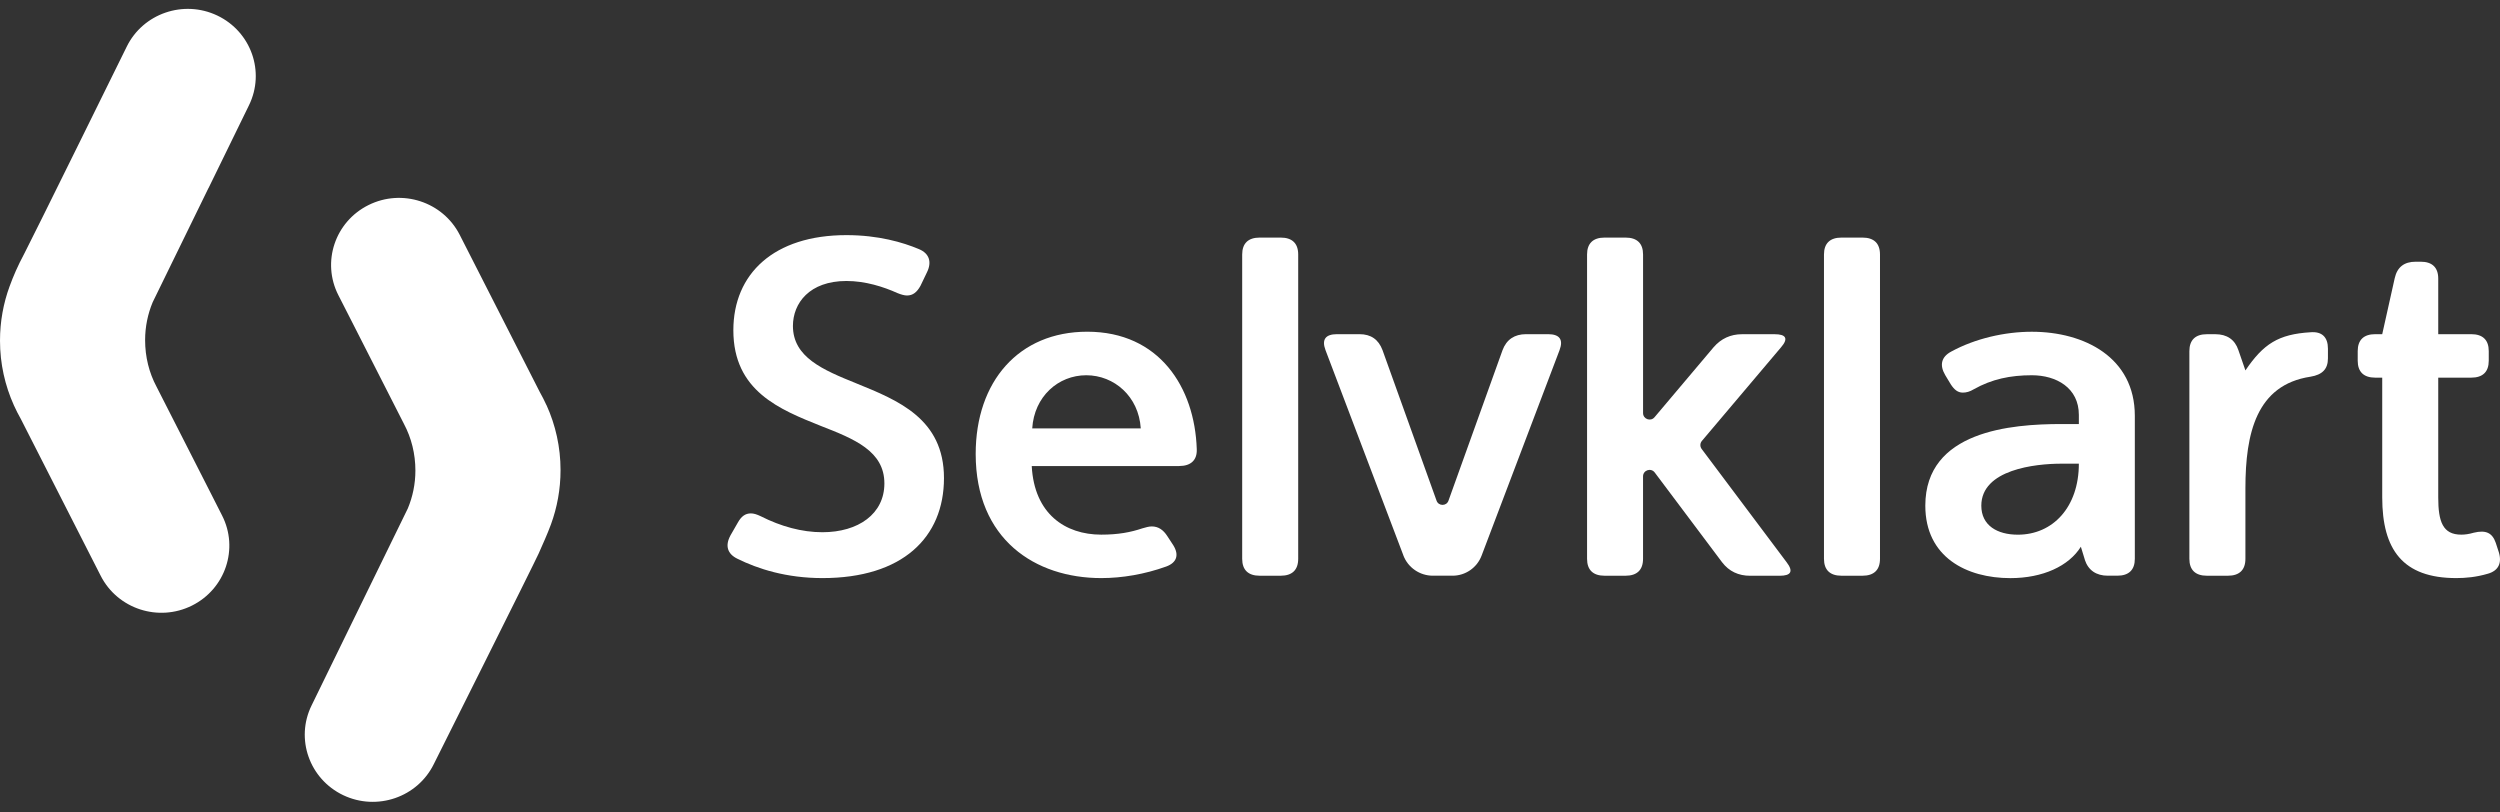 <svg width="200" height="65" viewBox="0 0 200 65" fill="none" xmlns="http://www.w3.org/2000/svg">
<rect x="0" y="0" width="200" height="65" fill="#333333" stroke="none"/>
<path d="M16.683 15.045L19.92 8.418C21.226 5.747 20.092 2.54 17.389 1.246C14.686 -0.043 11.434 1.075 10.132 3.746C10.132 3.746 2.469 19.304 1.943 20.29C1.417 21.276 1.069 22.083 0.769 22.904C0.271 24.261 0 25.723 0 27.251C0 29.098 0.4 30.849 1.114 32.431C1.283 32.801 1.463 33.163 1.663 33.511L8.057 46.065C9.406 48.713 12.674 49.782 15.354 48.448C18.034 47.114 19.117 43.887 17.766 41.239L16.837 39.409L12.523 30.937C11.929 29.825 11.609 28.554 11.609 27.208C11.609 26.137 11.826 25.11 12.214 24.178L16.68 15.04V15.045H16.683Z" fill="white"/>
<path d="M43.721 32.422C43.552 32.052 43.372 31.695 43.172 31.342L36.778 18.788C35.429 16.14 32.16 15.071 29.48 16.405C26.797 17.739 25.718 20.966 27.069 23.614L28.003 25.444L32.318 33.916C32.909 35.028 33.232 36.299 33.232 37.645C33.232 38.716 33.015 39.742 32.626 40.675L28.16 49.813L24.923 56.441C23.617 59.112 24.752 62.319 27.455 63.613C30.157 64.901 33.409 63.784 34.712 61.113C34.712 61.113 42.758 45.039 43.092 44.283C43.426 43.528 43.772 42.773 44.075 41.955C44.572 40.598 44.843 39.135 44.843 37.608C44.843 35.76 44.443 34.01 43.729 32.428V32.422H43.721Z" fill="white"/>
<path d="M58.427 42.85L59.027 41.806C59.307 41.303 59.627 41.072 60.068 41.072C60.307 41.072 60.549 41.15 60.868 41.303C62.468 42.114 64.149 42.578 65.79 42.578C68.671 42.578 70.751 41.109 70.751 38.675C70.751 36.087 68.351 35.12 65.671 34.076C62.39 32.762 58.668 31.293 58.668 26.423C58.668 21.901 61.91 18.81 67.713 18.81C70.273 18.81 72.235 19.39 73.515 19.929C74.357 20.276 74.557 20.974 74.157 21.785L73.637 22.868C73.357 23.371 73.037 23.64 72.557 23.64C72.357 23.64 72.076 23.562 71.796 23.446C70.676 22.943 69.235 22.479 67.715 22.479C64.754 22.479 63.434 24.257 63.434 26.073C63.434 28.584 65.835 29.59 68.515 30.673C71.837 32.026 75.518 33.495 75.518 38.248C75.518 43 72.196 46.247 65.796 46.247C62.915 46.247 60.635 45.514 58.993 44.7C58.193 44.314 57.993 43.656 58.432 42.845L58.427 42.85Z" fill="white"/>
<path d="M94.341 37.286H82.539C82.739 41.111 85.219 42.772 88.1 42.772C89.461 42.772 90.461 42.581 91.38 42.27C91.661 42.192 91.9 42.114 92.141 42.114C92.661 42.114 93.061 42.384 93.383 42.886L93.863 43.62C94.344 44.392 94.144 45.011 93.302 45.32C91.583 45.939 89.78 46.247 88.1 46.247C82.819 46.247 78.055 43.156 78.055 36.315C78.055 30.518 81.497 26.537 86.978 26.537C92.739 26.537 95.58 30.982 95.741 35.928C95.78 36.817 95.261 37.281 94.341 37.281V37.286ZM86.9 30.02C84.658 30.02 82.739 31.72 82.578 34.27H91.261C91.1 31.72 89.141 30.02 86.9 30.02Z" fill="white"/>
<path d="M99.375 44.706V20.36C99.375 19.471 99.856 19.007 100.775 19.007H102.456C103.375 19.007 103.856 19.471 103.856 20.36V44.706C103.856 45.594 103.375 46.058 102.456 46.058H100.775C99.856 46.058 99.375 45.594 99.375 44.706Z" fill="white"/>
<path d="M112.269 44.428L106.04 28.009C105.721 27.159 106.04 26.734 106.96 26.734H108.76C109.679 26.734 110.279 27.159 110.601 28.009L114.926 40.057C115.087 40.502 115.718 40.502 115.877 40.057L120.204 28.009C120.523 27.159 121.165 26.734 122.084 26.734H123.845C124.765 26.734 125.084 27.159 124.765 28.009L118.526 44.454C118.16 45.418 117.235 46.056 116.204 46.056H114.63C113.58 46.056 112.638 45.408 112.266 44.428H112.269Z" fill="white"/>
<path d="M130.045 46.058H128.365C127.445 46.058 126.965 45.594 126.965 44.706V20.36C126.965 19.471 127.445 19.007 128.365 19.007H130.045C130.965 19.007 131.445 19.471 131.445 20.36V33.044C131.445 33.529 132.051 33.749 132.362 33.379L137.087 27.781C137.687 27.087 138.448 26.737 139.368 26.737H141.968C142.887 26.737 143.087 27.084 142.487 27.781L136.152 35.273C135.996 35.457 135.988 35.724 136.134 35.918L142.929 44.978C143.49 45.711 143.29 46.061 142.368 46.061H140.007C139.087 46.061 138.326 45.714 137.765 44.978L132.378 37.8C132.079 37.401 131.443 37.613 131.443 38.111V44.706C131.443 45.594 130.962 46.058 130.043 46.058H130.045Z" fill="white"/>
<path d="M145.918 44.706V20.36C145.918 19.471 146.399 19.007 147.318 19.007H148.999C149.918 19.007 150.399 19.471 150.399 20.36V44.706C150.399 45.594 149.918 46.058 148.999 46.058H147.318C146.399 46.058 145.918 45.594 145.918 44.706Z" fill="white"/>
<path d="M166.789 44.783L166.469 43.739C165.508 45.283 163.428 46.25 160.828 46.25C157.347 46.25 154.025 44.589 154.025 40.453C154.025 34.464 160.908 33.923 164.908 33.923H166.308V33.189C166.308 31.026 164.508 30.02 162.547 30.02C160.828 30.02 159.347 30.328 157.905 31.14C157.586 31.334 157.305 31.409 157.025 31.409C156.625 31.409 156.344 31.178 156.064 30.751L155.622 30.017C155.142 29.206 155.303 28.548 156.103 28.123C158.022 27.079 160.383 26.54 162.544 26.54C166.744 26.54 170.786 28.587 170.786 33.264V44.703C170.786 45.592 170.306 46.056 169.386 46.056H168.625C167.706 46.056 167.064 45.63 166.783 44.781L166.789 44.783ZM166.308 37.094H164.908C162.828 37.094 158.505 37.558 158.505 40.456C158.505 42.039 159.786 42.775 161.428 42.775C164.228 42.775 166.308 40.572 166.308 37.094Z" fill="white"/>
<path d="M178.23 46.058H176.55C175.63 46.058 175.15 45.594 175.15 44.706V28.09C175.15 27.201 175.63 26.737 176.55 26.737H177.23C178.15 26.737 178.791 27.162 179.072 28.012L179.633 29.634C181.072 27.509 182.274 26.737 184.835 26.581C185.755 26.504 186.235 26.968 186.235 27.895V28.668C186.235 29.517 185.796 29.981 184.835 30.137C180.513 30.795 179.633 34.659 179.633 39.064V44.706C179.633 45.594 179.152 46.058 178.233 46.058H178.23Z" fill="white"/>
<path d="M197.7 30.214H195.059V39.797C195.059 41.73 195.42 42.772 196.9 42.772C197.181 42.772 197.5 42.733 197.9 42.617C198.861 42.384 199.381 42.617 199.661 43.428L199.9 44.161C200.181 45.05 199.861 45.669 199.02 45.9C198.1 46.17 197.259 46.247 196.5 46.247C192.22 46.247 190.578 43.967 190.578 39.795V30.212H190.017C189.098 30.212 188.617 29.748 188.617 28.859V28.087C188.617 27.198 189.098 26.734 190.017 26.734H190.578L191.578 22.251C191.778 21.362 192.339 20.937 193.259 20.937H193.659C194.578 20.937 195.059 21.401 195.059 22.29V26.734H197.7C198.62 26.734 199.1 27.198 199.1 28.087V28.859C199.1 29.748 198.62 30.212 197.7 30.212V30.214Z" fill="white"/>
</svg>
